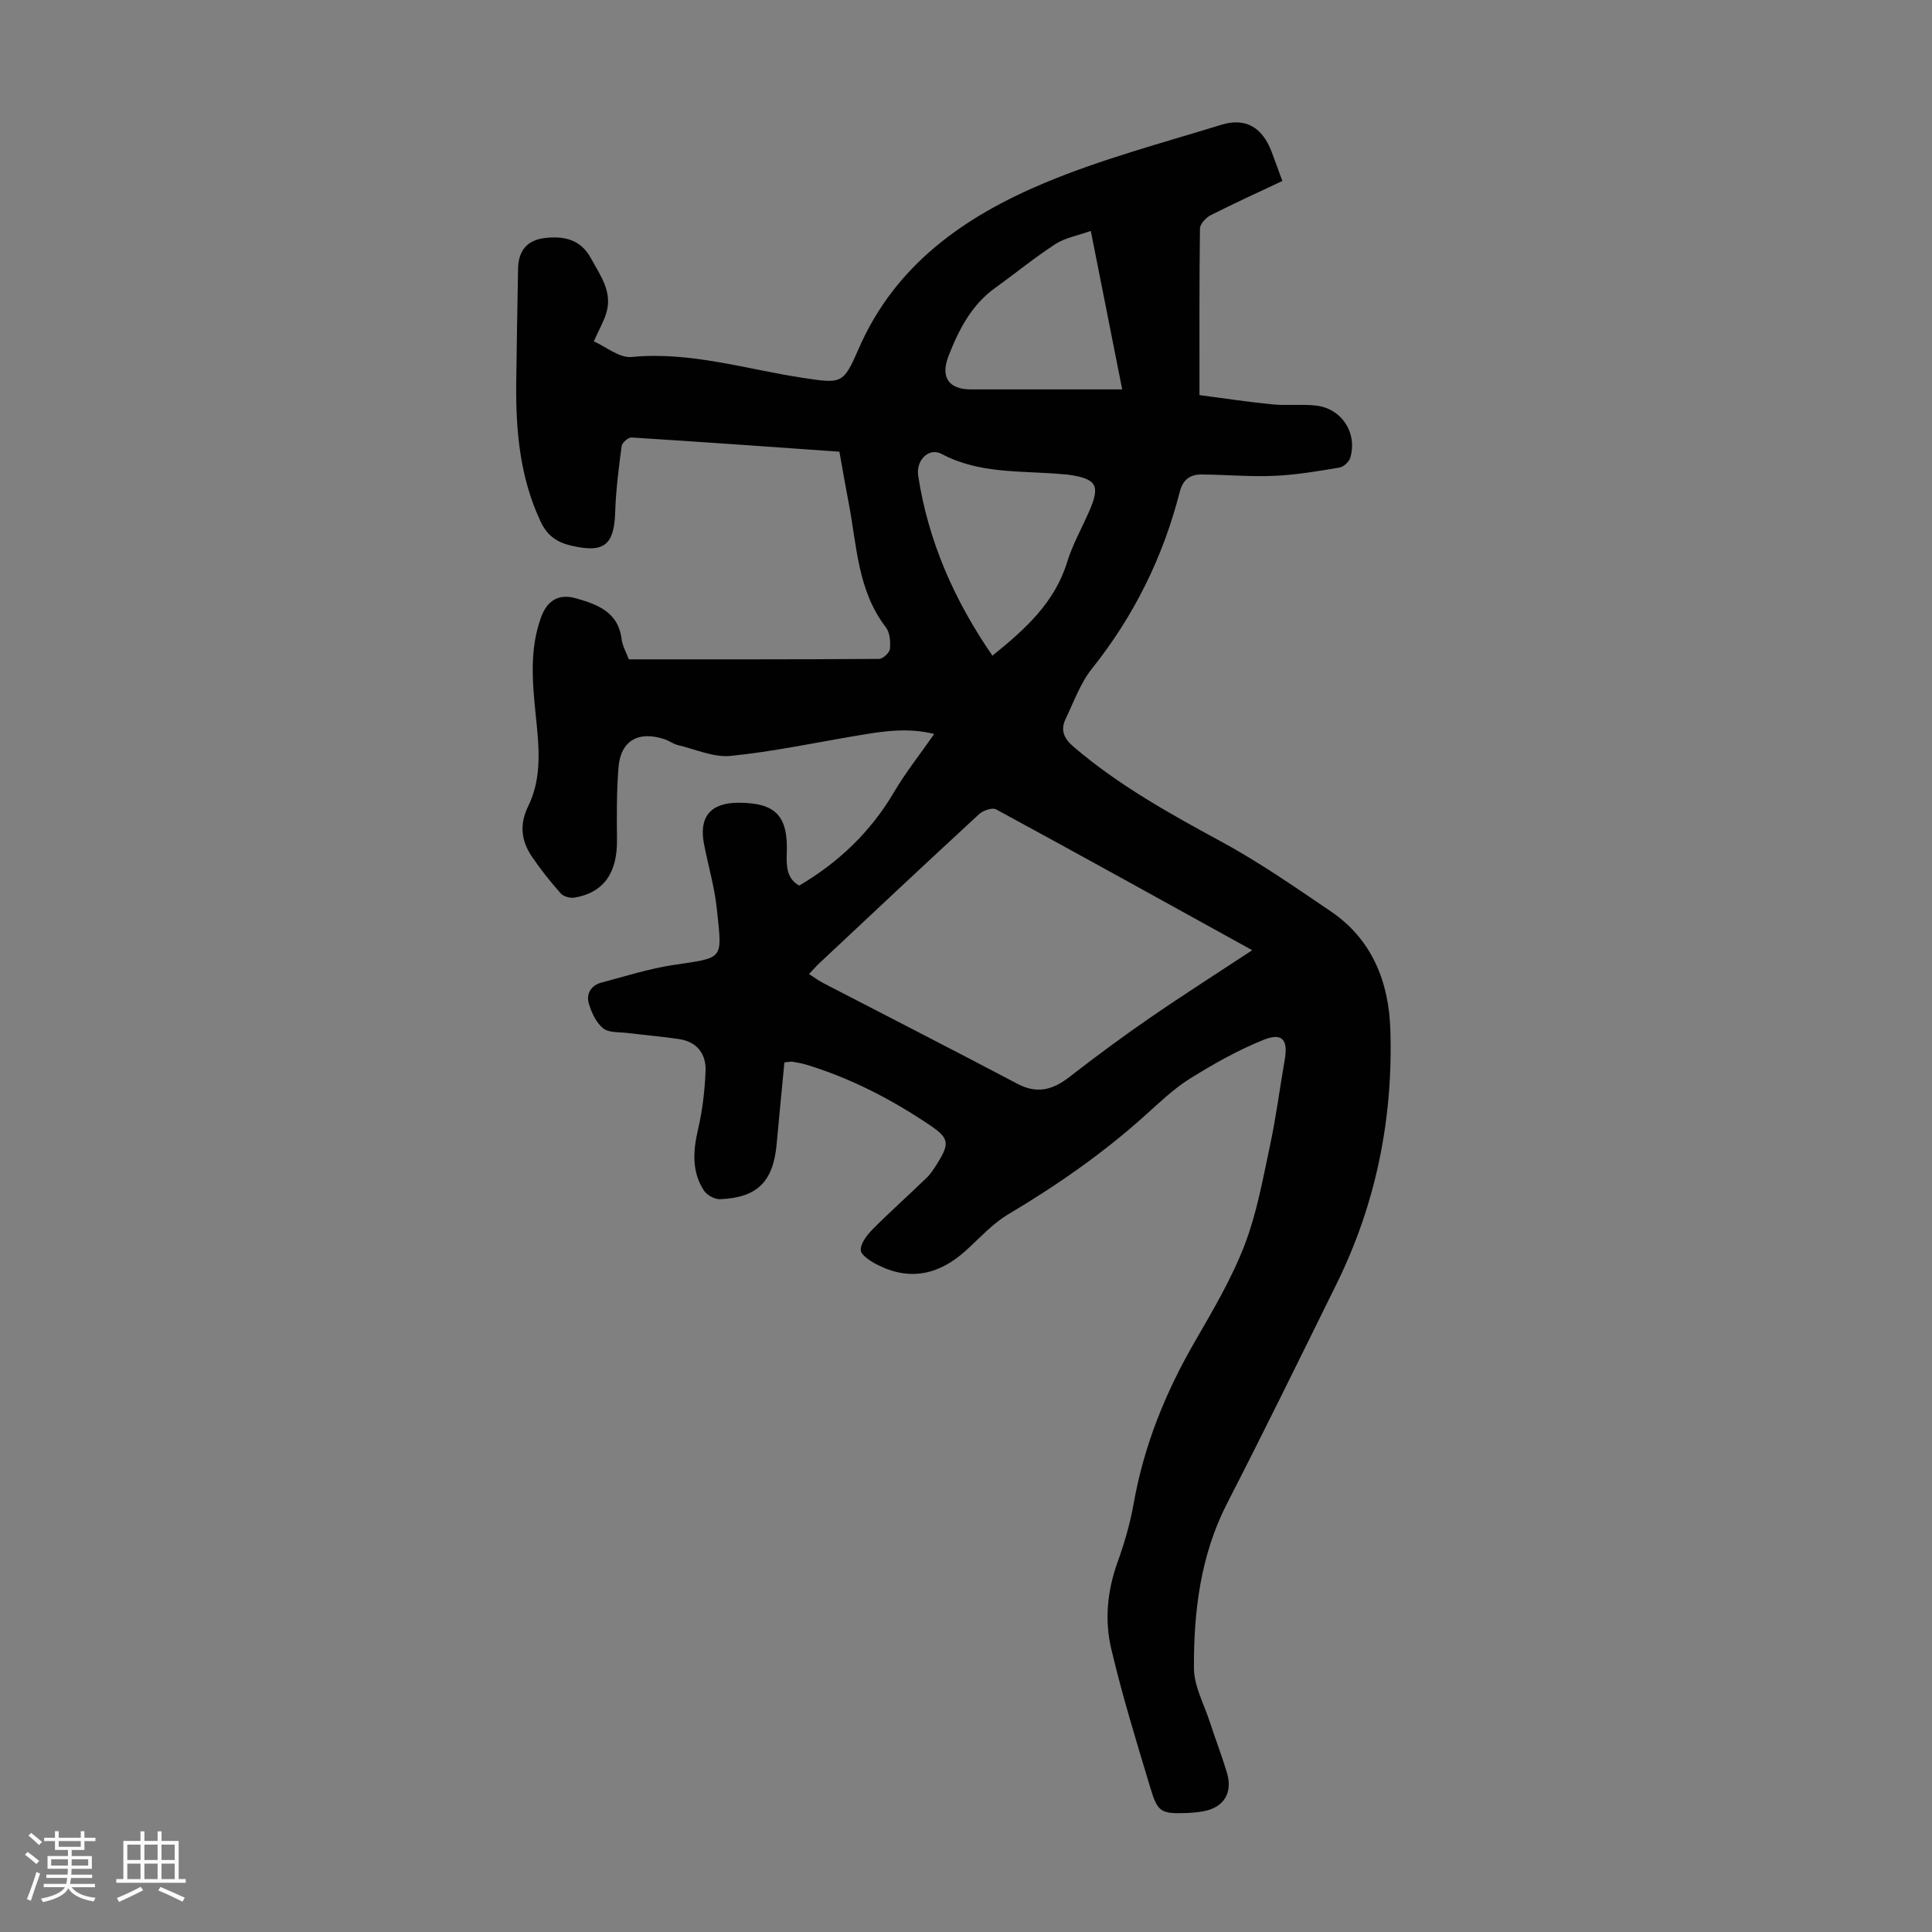 <svg enable-background="new 0 0 400 400" viewBox="0 0 400 400" xmlns="http://www.w3.org/2000/svg"><rect x="0" y="0" width="400" height="400" fill="#808080" stroke="none"/><path d="m5.17 384 .55-.58c.85.61 1.65 1.24 2.4 1.87l-.59.64c-.83-.73-1.62-1.38-2.36-1.93m1.22 9.53-.82-.34c.71-1.76 1.37-3.64 1.98-5.63.24.13.5.25.76.36-.6 1.67-1.24 3.54-1.92 5.61m-.5-13.5.57-.54c.56.44 1.31 1.06 2.26 1.87l-.64.64c-.68-.66-1.41-1.32-2.19-1.97m3.25.46h2.24v-1.36h.77v1.36h4.57v-1.36h.76v1.36h2.28v.69h-2.28v1.84h-2.64v1.26h4.18v2.64h-4.21c0 .45-.02.86-.05 1.21h4.32v.69h-4.38c-.04.34-.1.75-.19 1.22h5.15v.69h-4.82c.87 1.19 2.51 1.92 4.93 2.19-.17.31-.3.57-.37.76-2.77-.49-4.52-1.41-5.26-2.76-.56 1.26-2.3 2.23-5.24 2.9-.12-.24-.26-.48-.43-.72 2.73-.55 4.38-1.34 4.96-2.38h-4.38v-.69h4.65c.1-.38.17-.79.21-1.22h-4.32v-.69h4.4c.03-.34.05-.75.05-1.21h-4.2v-2.64h4.23v-1.26h-2.69v-1.84h-2.24zm1.46 4.46v1.29h3.45c.01-.4.02-.57.01-.53v-.32-.45h-3.46zm1.55-2.59h4.57v-1.19h-4.57zm6.11 2.59h-3.42v.77c-.01.19-.01.37-.02.53h3.44z" fill="#fafafc"/><path d="m32.63 379.16h.82v1.98h3.54v7.89h1.46v.78h-14.37v-.78h1.46v-7.89h3.54v-1.98h.82v1.98h2.73zm-3.49 11.48.5.73c-1.61.82-3.28 1.63-5 2.41-.13-.27-.28-.55-.44-.82 1.75-.72 3.4-1.49 4.94-2.32m-2.78-5.55h2.73v-3.18h-2.73zm0 3.95h2.73v-3.2h-2.73zm3.54-3.95h2.73v-3.18h-2.73zm0 3.95h2.73v-3.2h-2.73zm7.89 4.68c-1.84-.92-3.51-1.7-5.02-2.32l.45-.73c1.89.8 3.57 1.55 5.04 2.23zm-1.62-11.81h-2.73v3.18h2.73zm-2.73 7.13h2.73v-3.2h-2.73z" fill="#fafafc"/><path d="m162.4 219.96c-.54 5.67-1.09 11.32-1.61 16.98-.71 7.7-4 11.03-11.69 11.34-1.12.05-2.75-.84-3.37-1.8-2.53-3.92-2.25-8.16-1.22-12.6.92-3.98 1.42-8.11 1.57-12.19.13-3.46-1.76-5.99-5.43-6.55-3.52-.53-7.07-.82-10.61-1.26-1.76-.22-3.93-.01-5.14-.96-1.45-1.15-2.42-3.24-2.98-5.11-.6-2.01.42-3.8 2.59-4.37 4.93-1.31 9.84-2.88 14.86-3.64 10.63-1.61 10.16-.92 9.05-11.55-.47-4.54-1.78-8.98-2.66-13.48-1.1-5.65 1.35-8.57 7.12-8.57 7.75 0 10.34 2.71 10.01 10.64-.11 2.7.11 5.15 2.58 6.51 8.23-4.85 14.78-11.14 19.59-19.29 2.42-4.1 5.41-7.87 8.36-12.1-5.69-1.41-10.85-.51-16.01.35-8.7 1.46-17.36 3.31-26.12 4.19-3.54.36-7.3-1.37-10.94-2.24-.96-.23-1.81-.89-2.76-1.21-5.4-1.8-9.08.28-9.53 5.8-.41 4.99-.37 10.04-.32 15.06.08 6.81-2.76 10.9-8.77 11.93-.9.15-2.29-.21-2.87-.86-2.14-2.42-4.18-4.97-5.99-7.65-2.2-3.25-2.61-6.62-.75-10.42 2.99-6.09 2.19-12.68 1.53-19.13-.68-6.72-1.25-13.39 1.11-19.92 1.29-3.58 3.72-5.01 7.27-3.98 4.46 1.28 8.74 2.83 9.43 8.46.17 1.39.95 2.71 1.49 4.17 17.36 0 34.59.03 51.82-.09.79-.01 2.16-1.28 2.24-2.06.14-1.47.01-3.38-.83-4.47-5.88-7.62-6-16.88-7.7-25.7-.67-3.49-1.27-7-1.93-10.67-14.49-1.02-28.76-2.05-43.04-2.94-.67-.04-1.96 1.08-2.05 1.78-.6 4.53-1.18 9.08-1.33 13.64-.22 6.85-2.28 8.54-9.02 6.99-2.98-.68-5.03-2.02-6.44-5.04-4.31-9.2-5.14-18.91-5.03-28.81.09-7.83.25-15.67.38-23.5.06-3.76 1.88-5.98 5.7-6.38 3.84-.4 7.24.28 9.38 4.2 1.99 3.65 4.59 7.05 3.13 11.54-.54 1.66-1.42 3.22-2.53 5.67 2.53 1.12 5.29 3.48 7.8 3.24 12.21-1.18 23.71 2.54 35.48 4.32 8.04 1.21 8.37 1.32 11.54-5.99 7.58-17.45 21.95-27.43 38.52-34.37 11.8-4.94 24.3-8.25 36.56-12.03 5.08-1.57 8.54.56 10.45 5.62.7 1.88 1.38 3.76 2.21 6.01-5.04 2.38-10 4.63-14.85 7.09-.98.5-2.19 1.8-2.21 2.74-.15 11.19-.1 22.38-.1 34.5 5.04.66 10.04 1.43 15.07 1.92 3 .29 6.06-.08 9.05.25 5.31.59 8.62 5.66 7.1 10.8-.25.85-1.39 1.9-2.25 2.04-4.47.74-8.98 1.52-13.5 1.71-5.01.22-10.04-.25-15.06-.28-2.33-.02-3.84 1.04-4.49 3.58-3.45 13.5-9.47 25.71-18.21 36.65-2.38 2.98-3.72 6.83-5.41 10.34-1.11 2.3-.44 4.02 1.61 5.78 9.34 8 19.95 13.88 30.7 19.71 7.83 4.25 15.19 9.38 22.58 14.39 8.6 5.83 12.03 14.7 12.33 24.55.57 18.38-2.97 36.04-11.16 52.62-7.47 15.13-14.88 30.3-22.6 45.31-5.55 10.8-6.96 22.39-6.91 34.17.01 3.73 2.09 7.47 3.29 11.18 1.14 3.51 2.48 6.95 3.54 10.48 1.28 4.27-.7 7.32-5.07 8.04-1.1.18-2.22.29-3.34.33-5.18.17-5.92-.16-7.41-5.11-2.89-9.61-5.86-19.22-8.15-28.98-1.38-5.9-.79-11.97 1.33-17.85 1.44-3.98 2.62-8.11 3.36-12.27 2.12-11.93 6.57-22.89 12.61-33.34 3.74-6.48 7.61-13.01 10.29-19.95 2.55-6.6 3.81-13.72 5.3-20.69 1.26-5.9 2.03-11.9 3.06-17.85.7-4.04-.52-5.59-4.35-4.06-5.33 2.14-10.43 5.02-15.32 8.07-3.38 2.12-6.33 4.98-9.33 7.67-8.69 7.81-18.2 14.42-28.24 20.39-3.3 1.96-5.98 4.99-8.88 7.6-5.46 4.9-11.49 6.28-18.2 2.87-1.39-.71-3.45-2-3.47-3.06-.03-1.46 1.35-3.18 2.54-4.38 3.62-3.64 7.46-7.05 11.15-10.63.87-.84 1.53-1.93 2.18-2.96 2.57-4.1 2.41-5.21-1.52-7.86-7.92-5.34-16.33-9.71-25.49-12.51-.96-.29-1.95-.48-2.94-.64-.37-.09-.81.04-1.73.13zm96.86-23.23c-17.98-9.93-35.46-19.63-53.03-29.16-.79-.43-2.7.23-3.52.99-11.1 10.23-22.1 20.57-33.11 30.9-.69.65-1.31 1.38-2.1 2.21 1.2.76 2.09 1.42 3.06 1.92 13.37 6.93 26.79 13.78 40.11 20.81 4.1 2.16 7.34 1.22 10.75-1.43 5.46-4.24 11.03-8.36 16.72-12.28 6.8-4.68 13.77-9.12 21.12-13.96zm-53.79-60.98c6.87-5.53 12.89-11.01 15.47-19.37 1.11-3.6 2.99-6.95 4.52-10.42 2.41-5.45 1.63-6.85-4.34-7.69-.44-.06-.89-.07-1.34-.11-8.38-.75-16.96.02-24.85-4.19-2.59-1.38-5.32 1.29-4.83 4.52 2.08 13.58 7.48 25.81 15.37 37.26zm20.37-87.94c-2.8 1-5.35 1.43-7.33 2.72-4.3 2.79-8.28 6.07-12.45 9.06-4.95 3.55-7.57 8.7-9.69 14.15-1.7 4.37.08 6.88 4.61 6.88h24.82 6.54c-2.16-10.9-4.21-21.28-6.5-32.81z" fill="#010101"/></svg>
